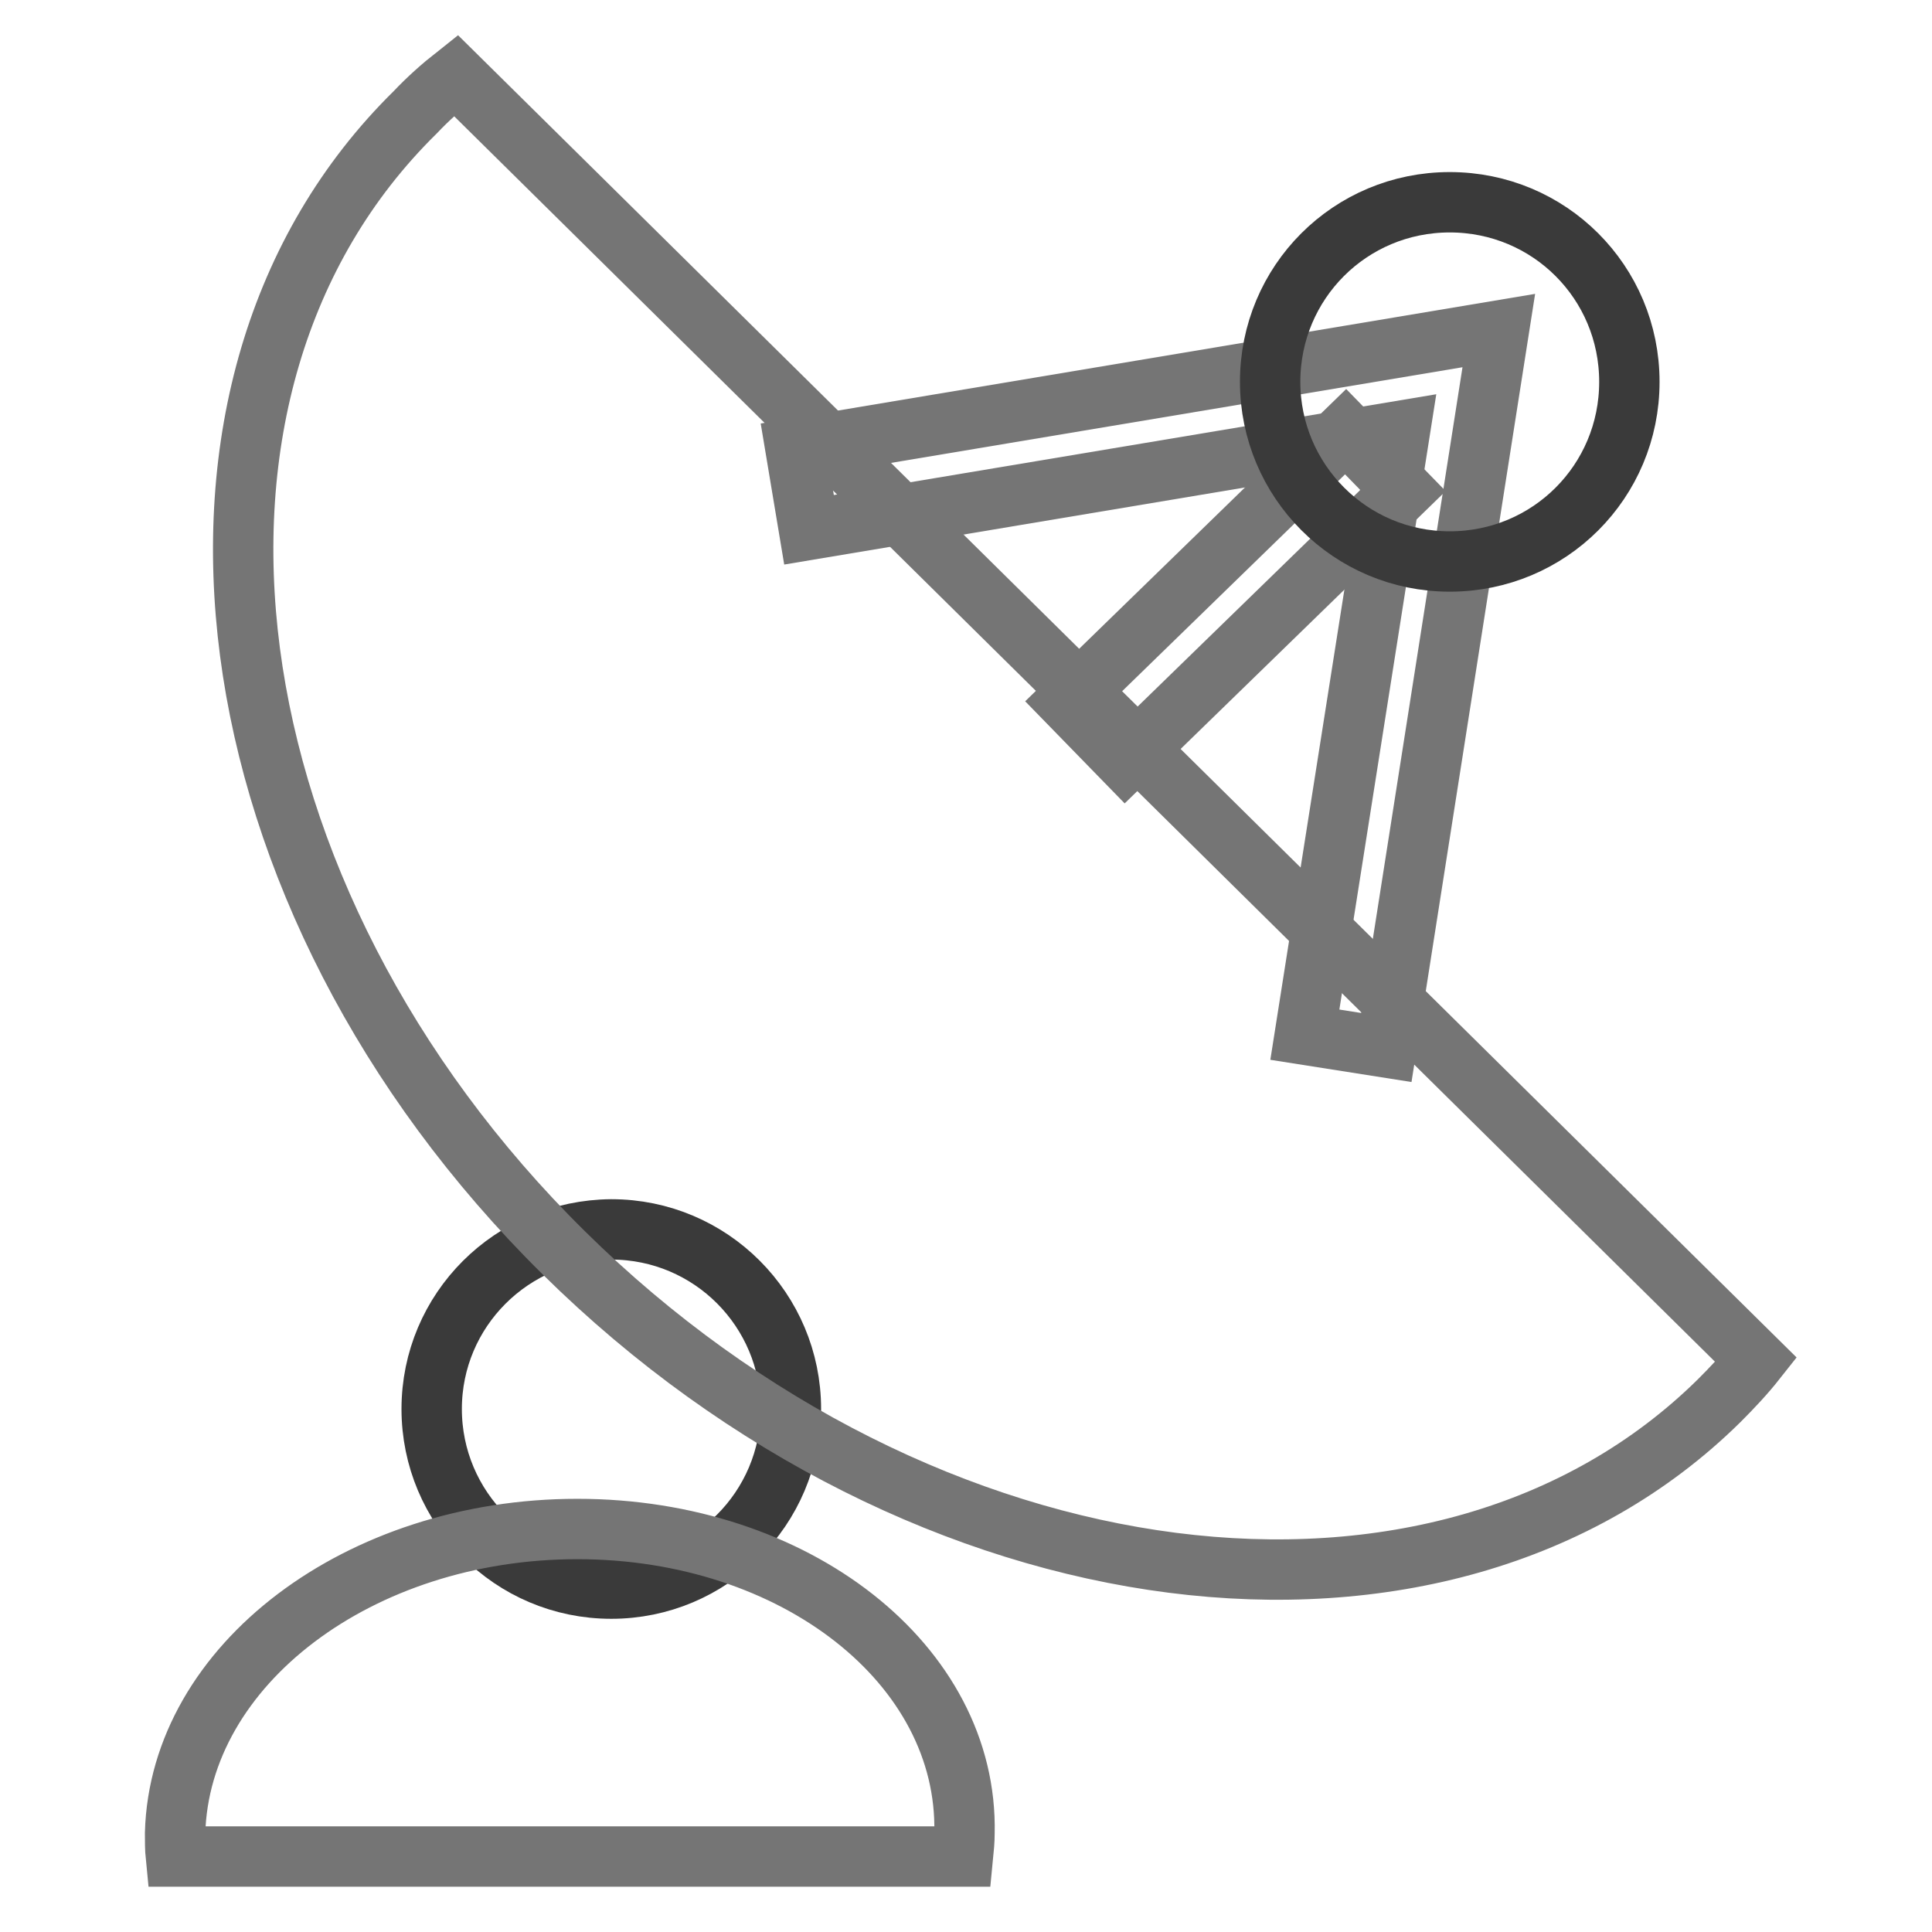 <?xml version="1.0" encoding="utf-8"?>
<!-- Svg Vector Icons : http://www.onlinewebfonts.com/icon -->
<!DOCTYPE svg PUBLIC "-//W3C//DTD SVG 1.1//EN" "http://www.w3.org/Graphics/SVG/1.1/DTD/svg11.dtd">
<svg version="1.1" xmlns="http://www.w3.org/2000/svg" xmlns:xlink="http://www.w3.org/1999/xlink" x="0px" y="0px" viewBox="0 0 256 256" enable-background="new 0 0 256 256" xml:space="preserve">
<g> <path stroke-width="8" fill-opacity="0" stroke="#757575"  d="M183.7,138.8l-10.8-1.7l12.6-80l-78.3,13.1l-1.8-10.8l93.2-15.6L183.7,138.8z"/> <path stroke-width="8" fill-opacity="0" stroke="#757575"  d="M141.5,93l36.8-35.8l7.6,7.8l-36.8,35.8L141.5,93z"/> <path stroke-width="8" fill-opacity="0" stroke="#3a3a3a"  d="M57.2,186.7c0,13.1,10.6,23.8,23.8,23.8c13.1,0,23.8-10.6,23.8-23.8l0,0c0-13.1-10.6-23.8-23.8-23.8 C67.8,163,57.2,173.6,57.2,186.7z"/> <path stroke-width="8" fill-opacity="0" stroke="#3a3a3a"  d="M168.3,50.6c0,13.1,10.6,23.8,23.8,23.8s23.8-10.6,23.8-23.8s-10.6-23.8-23.8-23.8S168.3,37.4,168.3,50.6z" /> <path stroke-width="8" fill-opacity="0" stroke="#757575"  d="M60.4,10c-1.9,1.5-3.7,3.1-5.4,4.9C18.1,51.2,27,118.9,74.7,166c47.7,47.1,116.3,55.9,153.1,19.6 c1.7-1.7,3.4-3.5,4.9-5.4L60.4,10z M127.6,246c0.1-1,0.2-2.1,0.2-3.1c0.5-22.3-22.4-40.3-51.3-40.3s-52.7,18-53.3,40.3 c0,1.1,0,2.1,0.1,3.1L127.6,246L127.6,246z"/></g>
</svg>